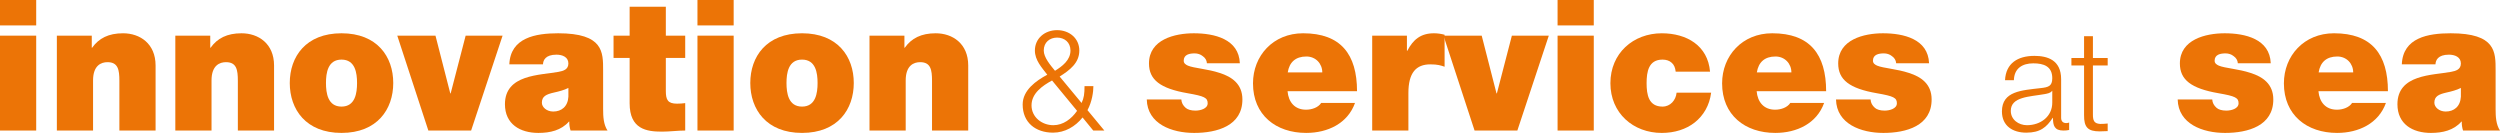 <?xml version="1.0" encoding="utf-8"?>
<!-- Generator: Adobe Illustrator 15.0.2, SVG Export Plug-In . SVG Version: 6.00 Build 0)  -->
<!DOCTYPE svg PUBLIC "-//W3C//DTD SVG 1.1//EN" "http://www.w3.org/Graphics/SVG/1.1/DTD/svg11.dtd">
<svg version="1.1" id="ALSEAMAR" xmlns="http://www.w3.org/2000/svg" xmlns:xlink="http://www.w3.org/1999/xlink" x="0px" y="0px"
	 width="711.072px" height="37.805px" viewBox="0 0 711.072 37.805" enable-background="new 0 0 711.072 37.805"
	 xml:space="preserve">
<g>
	<path fill="#EC7406" d="M10.296,7.228H0V0h10.296V7.228z M0,10.14h10.296v26.989H0V10.14z"/>
	<path fill="#EC7406" d="M16.171,10.14h9.932v3.433h0.104c1.924-2.704,4.68-4.108,8.788-4.108c4.836,0,9.256,2.964,9.256,9.152
		v18.513H33.956V22.985c0-3.12-0.364-5.304-3.38-5.304c-1.769,0-4.108,0.884-4.108,5.2v14.249H16.171V10.14z"/>
	<path fill="#EC7406" d="M49.867,10.14H59.8v3.433h0.104c1.924-2.704,4.681-4.108,8.789-4.108c4.836,0,9.256,2.964,9.256,9.152
		v18.513H67.652V22.985c0-3.12-0.364-5.304-3.38-5.304c-1.768,0-4.108,0.884-4.108,5.2v14.249H49.867V10.14z"/>
	<path fill="#EC7406" d="M97.136,37.805c-10.141,0-14.717-6.708-14.717-14.196S86.995,9.464,97.136,9.464
		c10.14,0,14.716,6.656,14.716,14.145S107.276,37.805,97.136,37.805z M97.136,16.953c-3.9,0-4.42,3.796-4.42,6.656
		s0.52,6.708,4.42,6.708c3.9,0,4.42-3.848,4.42-6.708S101.036,16.953,97.136,16.953z"/>
	<path fill="#EC7406" d="M134.003,37.129h-12.168l-8.84-26.989h10.868l4.212,16.433h0.104l4.264-16.433h10.504L134.003,37.129z"/>
	<path fill="#EC7406" d="M171.547,31.097c0,2.028,0.104,4.316,1.248,6.032h-10.504c-0.26-0.728-0.416-1.82-0.364-2.548h-0.104
		c-2.185,2.496-5.356,3.224-8.685,3.224c-5.2,0-9.517-2.496-9.517-8.164c0-8.528,9.984-8.216,15.237-9.204
		c1.404-0.26,2.808-0.676,2.808-2.393c0-1.82-1.716-2.496-3.38-2.496c-3.172,0-3.796,1.612-3.849,2.756h-9.568
		c0.156-3.796,2.028-6.032,4.681-7.28c2.6-1.248,6.032-1.56,9.204-1.56c12.896,0,12.792,5.356,12.792,10.557V31.097z
		 M161.667,25.013c-1.248,0.624-2.652,0.988-4.056,1.3c-2.288,0.52-3.484,1.092-3.484,2.912c0,1.248,1.352,2.496,3.224,2.496
		c2.34,0,4.16-1.404,4.316-4.212V25.013z"/>
	<path fill="#EC7406" d="M189.382,10.14h5.512v6.345h-5.512v9.412c0,2.496,0.572,3.588,3.172,3.588c0.78,0,1.56-0.052,2.34-0.156
		v7.8c-2.08,0-4.42,0.312-6.604,0.312c-4.368,0-9.204-0.676-9.204-8.06V16.485h-4.576V10.14h4.576V1.924h10.296V10.14z"/>
	<path fill="#EC7406" d="M208.674,7.228h-10.296V0h10.296V7.228z M198.378,10.14h10.296v26.989h-10.296V10.14z"/>
	<path fill="#EC7406" d="M228.122,37.805c-10.141,0-14.717-6.708-14.717-14.196s4.576-14.145,14.717-14.145
		s14.717,6.656,14.717,14.145S238.263,37.805,228.122,37.805z M228.122,16.953c-3.9,0-4.42,3.796-4.42,6.656s0.52,6.708,4.42,6.708
		c3.9,0,4.42-3.848,4.42-6.708S232.022,16.953,228.122,16.953z"/>
	<path fill="#EC7406" d="M247.31,10.14h9.932v3.433h0.104c1.924-2.704,4.68-4.108,8.788-4.108c4.836,0,9.256,2.964,9.256,9.152
		v18.513h-10.296V22.985c0-3.12-0.364-5.304-3.38-5.304c-1.769,0-4.108,0.884-4.108,5.2v14.249H247.31V10.14z"/>
	<path fill="#EC7406" d="M307.913,33.41c-2.079,2.6-5.039,4.319-8.398,4.319c-4.919,0-8.639-2.84-8.639-7.999
		c0-4.079,3.8-6.759,6.999-8.479c-1.56-2.04-3.52-4.119-3.52-6.879c0-3.479,2.84-5.799,6.319-5.799s6.318,2.32,6.318,5.799
		c0,3.56-2.759,5.599-5.599,7.399l6.239,7.519c0.68-1.399,0.84-2.639,0.84-4.799h2.52c0,1.6-0.36,4.399-1.68,6.839l4.799,5.799
		h-3.159L307.913,33.41z M299.234,22.892c-2.719,1.48-5.839,3.64-5.839,7.079c0,3.359,2.96,5.639,6.199,5.639
		c2.84,0,5.159-1.8,6.759-4.08L299.234,22.892z M296.875,14.373c0,2,1.96,4.239,3.199,5.759c2-1.24,4.399-3,4.399-5.759
		c0-2.359-1.72-3.679-3.799-3.679C298.595,10.694,296.875,12.014,296.875,14.373z"/>
	<path fill="#EC7406" d="M343.284,17.993c-0.052-0.884-0.52-1.56-1.195-2.028c-0.624-0.52-1.456-0.78-2.288-0.78
		c-1.456,0-3.12,0.312-3.12,2.08c0,0.78,0.624,1.144,1.195,1.404c1.717,0.729,5.617,0.937,9.049,2.08
		c3.432,1.092,6.448,3.12,6.448,7.541c0,7.488-7.177,9.516-13.729,9.516c-6.345,0-13.312-2.548-13.469-9.516h9.829
		c0.052,0.936,0.468,1.716,1.248,2.392c0.52,0.468,1.508,0.78,2.756,0.78c1.352,0,3.484-0.521,3.484-2.08
		c0-1.561-0.885-2.028-5.669-2.86c-7.853-1.352-11.024-3.848-11.024-8.477c0-6.812,7.332-8.58,12.74-8.58
		c5.824,0,12.845,1.612,13.105,8.528H343.284z"/>
	<path fill="#EC7406" d="M366.216,25.949c0.26,3.068,2.028,5.252,5.252,5.252c1.664,0,3.484-0.624,4.316-1.924h9.621
		c-2.08,5.824-7.749,8.528-13.885,8.528c-8.633,0-15.133-5.096-15.133-14.092c0-7.852,5.721-14.249,14.248-14.249
		c10.713,0,15.341,5.98,15.341,16.484H366.216z M376.097,20.593c0-2.496-1.872-4.524-4.524-4.524c-3.068,0-4.836,1.612-5.304,4.524
		H376.097z"/>
	<path fill="#EC7406" d="M390.292,10.14h9.88v4.316h0.104c1.664-3.224,3.848-4.992,7.592-4.992c1.04,0,2.028,0.156,3.016,0.416
		v9.101c-1.039-0.364-1.976-0.676-4.056-0.676c-4.056,0-6.24,2.392-6.24,8.165v10.66h-10.296V10.14z"/>
	<path fill="#EC7406" d="M431.579,37.129H419.41l-8.841-26.989h10.869l4.212,16.433h0.104l4.264-16.433h10.504L431.579,37.129z"/>
	<path fill="#EC7406" d="M453.314,7.228h-10.296V0h10.296V7.228z M443.019,10.14h10.296v26.989h-10.296V10.14z"/>
	<path fill="#EC7406" d="M476.609,20.385c-0.104-1.092-0.468-1.976-1.144-2.548c-0.624-0.572-1.508-0.884-2.601-0.884
		c-3.952,0-4.524,3.432-4.524,6.708c0,3.276,0.572,6.656,4.524,6.656c2.236,0,3.796-1.82,4.005-3.952h9.828
		c-0.469,3.641-2.185,6.5-4.681,8.477c-2.444,1.924-5.72,2.964-9.36,2.964c-8.112,0-14.612-5.616-14.612-14.145
		s6.5-14.196,14.612-14.196c7.072,0,13.104,3.484,13.729,10.92H476.609z"/>
	<path fill="#EC7406" d="M499.645,25.949c0.261,3.068,2.028,5.252,5.253,5.252c1.664,0,3.483-0.624,4.315-1.924h9.62
		c-2.08,5.824-7.748,8.528-13.884,8.528c-8.633,0-15.133-5.096-15.133-14.092c0-7.852,5.72-14.249,14.249-14.249
		c10.712,0,15.34,5.98,15.34,16.484H499.645z M509.525,20.593c0-2.496-1.872-4.524-4.524-4.524c-3.068,0-4.836,1.612-5.305,4.524
		H509.525z"/>
	<path fill="#EC7406" d="M539.321,17.993c-0.053-0.884-0.521-1.56-1.196-2.028c-0.624-0.52-1.456-0.78-2.288-0.78
		c-1.456,0-3.12,0.312-3.12,2.08c0,0.78,0.624,1.144,1.196,1.404c1.716,0.729,5.615,0.937,9.048,2.08
		c3.433,1.092,6.448,3.12,6.448,7.541c0,7.488-7.176,9.516-13.729,9.516c-6.344,0-13.312-2.548-13.469-9.516h9.828
		c0.053,0.936,0.469,1.716,1.248,2.392c0.521,0.468,1.509,0.78,2.757,0.78c1.352,0,3.483-0.521,3.483-2.08
		c0-1.561-0.884-2.028-5.668-2.86c-7.852-1.352-11.024-3.848-11.024-8.477c0-6.812,7.333-8.58,12.741-8.58
		c5.824,0,12.844,1.612,13.104,8.528H539.321z"/>
	<path fill="#EC7406" d="M570.287,22.812c0.24-4.839,3.64-6.919,8.359-6.919c3.639,0,7.599,1.12,7.599,6.639V33.49
		c0,0.959,0.479,1.52,1.479,1.52c0.28,0,0.6-0.08,0.8-0.16v2.12c-0.56,0.12-0.96,0.16-1.64,0.16c-2.56,0-2.96-1.44-2.96-3.6h-0.079
		c-1.76,2.68-3.56,4.2-7.52,4.2c-3.799,0-6.919-1.88-6.919-6.039c0-5.799,5.64-5.999,11.079-6.639
		c2.079-0.24,3.239-0.52,3.239-2.799c0-3.399-2.439-4.239-5.399-4.239c-3.119,0-5.439,1.439-5.519,4.799H570.287z M583.726,25.851
		h-0.08c-0.32,0.6-1.439,0.8-2.12,0.92c-4.279,0.76-9.598,0.72-9.598,4.759c0,2.52,2.239,4.08,4.599,4.08
		c3.84,0,7.239-2.44,7.199-6.479V25.851z"/>
	<path fill="#EC7406" d="M595.286,16.493h4.2v2.12h-4.2V32.53c0,1.64,0.24,2.6,2.04,2.719c0.72,0,1.439-0.04,2.16-0.12v2.16
		c-0.761,0-1.48,0.08-2.24,0.08c-3.359,0-4.519-1.12-4.479-4.639V18.612h-3.599v-2.12h3.599v-6.199h2.52V16.493z"/>
	<path fill="#EC7406" d="M636.505,17.993c-0.053-0.884-0.521-1.56-1.196-2.028c-0.624-0.52-1.456-0.78-2.288-0.78
		c-1.456,0-3.12,0.312-3.12,2.08c0,0.78,0.624,1.144,1.196,1.404c1.716,0.729,5.615,0.937,9.048,2.08
		c3.433,1.092,6.448,3.12,6.448,7.541c0,7.488-7.176,9.516-13.729,9.516c-6.344,0-13.312-2.548-13.469-9.516h9.828
		c0.053,0.936,0.469,1.716,1.248,2.392c0.521,0.468,1.509,0.78,2.757,0.78c1.352,0,3.483-0.521,3.483-2.08
		c0-1.561-0.884-2.028-5.668-2.86c-7.852-1.352-11.024-3.848-11.024-8.477c0-6.812,7.333-8.58,12.741-8.58
		c5.824,0,12.844,1.612,13.104,8.528H636.505z"/>
	<path fill="#EC7406" d="M659.436,25.949c0.261,3.068,2.028,5.252,5.253,5.252c1.664,0,3.483-0.624,4.315-1.924h9.62
		c-2.08,5.824-7.748,8.528-13.884,8.528c-8.633,0-15.133-5.096-15.133-14.092c0-7.852,5.72-14.249,14.249-14.249
		c10.712,0,15.34,5.98,15.34,16.484H659.436z M669.316,20.593c0-2.496-1.872-4.524-4.524-4.524c-3.068,0-4.836,1.612-5.305,4.524
		H669.316z"/>
	<path fill="#EC7406" d="M709.824,31.097c0,2.028,0.104,4.316,1.248,6.032h-10.505c-0.26-0.728-0.416-1.82-0.363-2.548H700.1
		c-2.184,2.496-5.356,3.224-8.685,3.224c-5.199,0-9.516-2.496-9.516-8.164c0-8.528,9.984-8.216,15.236-9.204
		c1.404-0.26,2.809-0.676,2.809-2.393c0-1.82-1.717-2.496-3.381-2.496c-3.172,0-3.796,1.612-3.848,2.756h-9.568
		c0.156-3.796,2.027-6.032,4.68-7.28c2.601-1.248,6.032-1.56,9.205-1.56c12.896,0,12.792,5.356,12.792,10.557V31.097z
		 M699.944,25.013c-1.248,0.624-2.652,0.988-4.057,1.3c-2.288,0.52-3.484,1.092-3.484,2.912c0,1.248,1.353,2.496,3.225,2.496
		c2.34,0,4.16-1.404,4.316-4.212V25.013z"/>
</g>
</svg>
